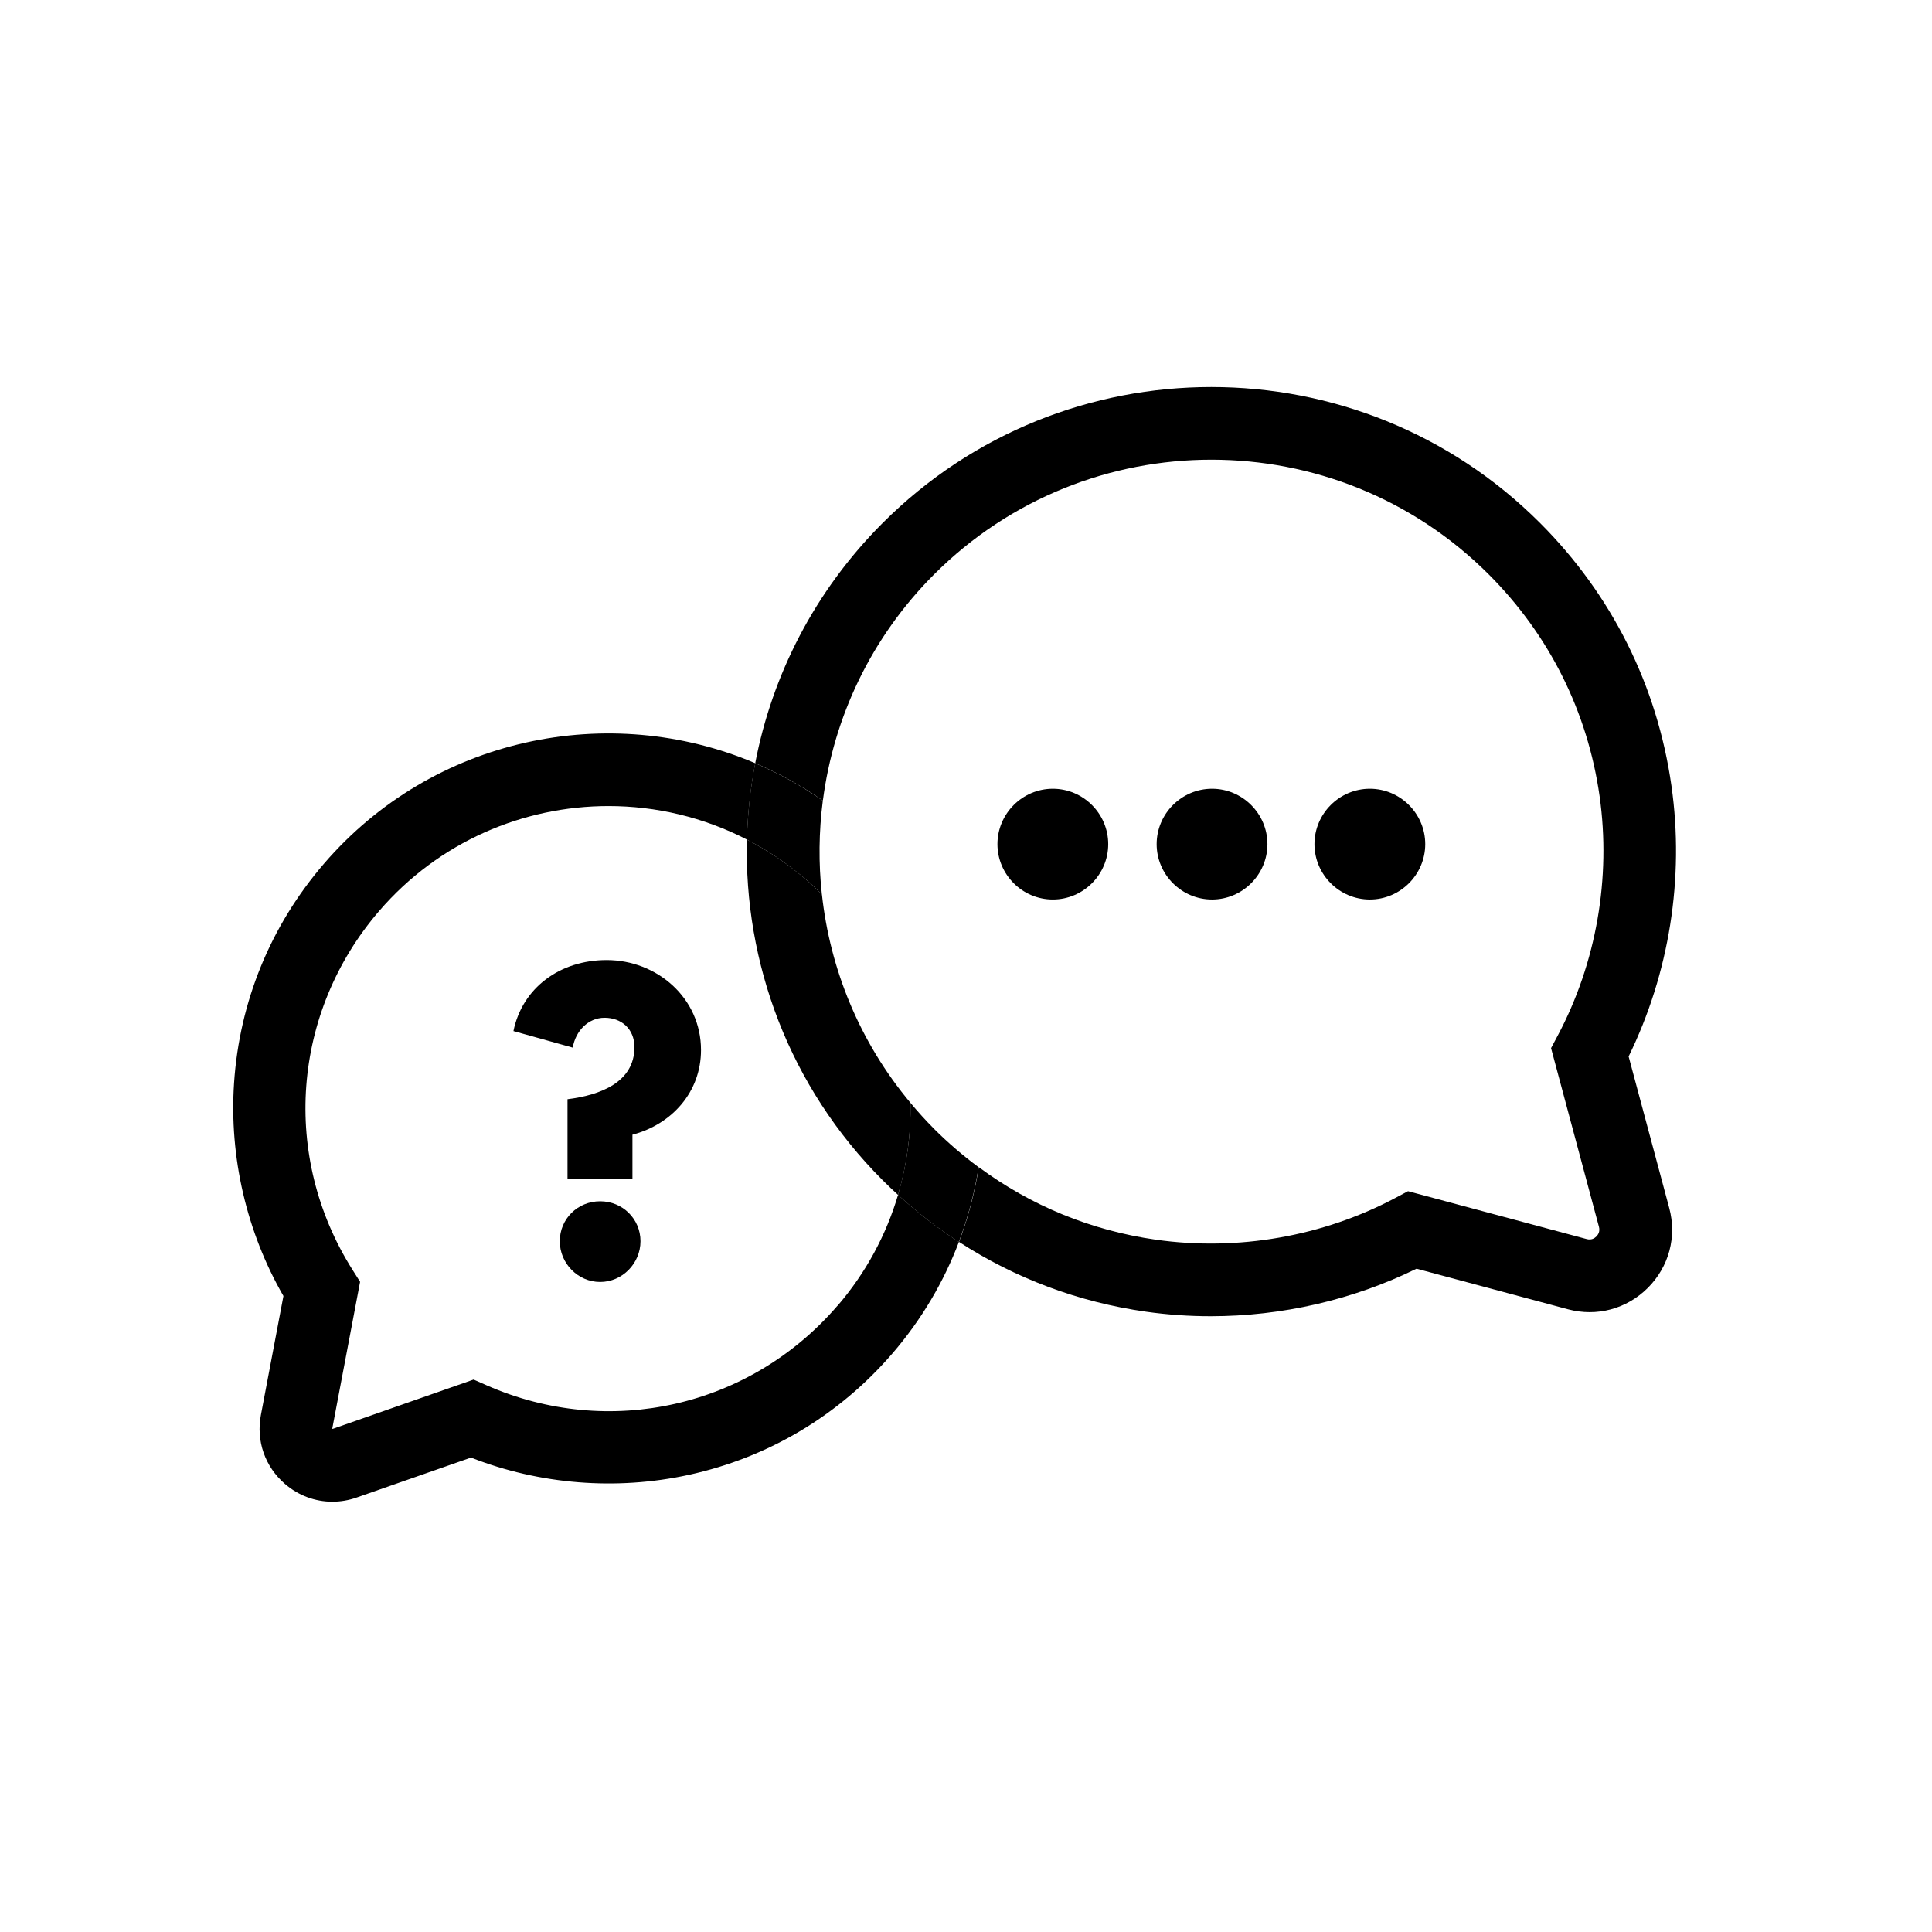 <?xml version="1.0" encoding="utf-8"?>
<svg xmlns="http://www.w3.org/2000/svg" id="Icons" viewBox="0 0 425.2 425.2">
  <defs>
    <style>.cls-1{fill:none;}</style>
  </defs>
  <g id="Familjeparkering">
    <g>
      <path class="cls-1" d="M164.39,184.78c-9.57-4.94-20.04-7.38-30.47-7.38-18.72,0-37.34,7.83-50.49,23.1-19.22,22.33-21.58,54.05-5.87,78.95l1.68,2.66-6.12,32.28s.04,.08,.07,.09l31.03-10.86,2.88,1.27c26.95,11.84,57.97,4.8,77.2-17.52,6.32-7.34,10.73-15.68,13.32-24.41-1.14-1.04-2.27-2.11-3.37-3.21-20.61-20.61-30.57-47.9-29.88-74.97Z"/>
      <path d="M184.31,287.37c-19.22,22.33-50.25,29.37-77.2,17.52l-2.88-1.27-31.03,10.86s-.07-.05-.07-.09l6.12-32.28-1.68-2.66c-15.71-24.89-13.35-56.62,5.87-78.95,13.15-15.27,31.76-23.1,50.49-23.1,10.43,0,20.9,2.44,30.47,7.38,.14-5.63,.75-11.26,1.82-16.81-32.18-13.67-70.89-5.79-94.9,22.09-11.77,13.67-18.62,30.38-19.81,48.33-1.08,16.27,2.77,32.78,10.87,46.84l-4.96,26.19c-1.08,5.71,.9,11.38,5.3,15.17,2.98,2.57,6.66,3.91,10.42,3.91,1.79,0,3.6-.3,5.36-.92l25.16-8.79c15.11,5.93,32,7.28,47.94,3.8,17.57-3.84,33.08-13.1,44.85-26.77,6.43-7.47,11.28-15.77,14.59-24.49-4.71-3.06-9.18-6.51-13.39-10.36-2.59,8.73-7.01,17.07-13.32,24.41Z"/>
      <path d="M358.41,232.55c8.97-18.29,12.33-39.31,9.45-59.58-3.13-22.07-13.13-42.08-28.93-57.88-39.88-39.88-104.78-39.88-144.66,0-14.98,14.98-24.34,33.49-28.06,52.88,5.16,2.19,10.15,4.93,14.89,8.23,2.37-18.22,10.52-35.83,24.49-49.8,16.82-16.82,38.92-25.23,61.02-25.23s44.19,8.41,61.02,25.23c13.33,13.33,21.77,30.21,24.41,48.81,2.55,18-.71,36.71-9.2,52.68l-1.48,2.78,10.54,39.33c.27,1.01-.16,1.72-.57,2.13s-1.11,.84-2.12,.57l-39.33-10.54-2.78,1.48c-15.97,8.49-34.68,11.75-52.68,9.2-14.3-2.03-27.58-7.5-39.01-15.97-.88,5.58-2.32,11.1-4.35,16.45,12.34,8.01,26.26,13.25,41.12,15.36,4.73,.67,9.5,1,14.27,1,15.66,0,31.29-3.58,45.31-10.46l33.32,8.93c6.35,1.7,12.92-.06,17.58-4.71,4.65-4.65,6.42-11.22,4.71-17.58l-8.93-33.32Z"/>
      <path d="M177.31,193.5c-4.04-3.48-8.38-6.37-12.92-8.71-.69,27.07,9.27,54.36,29.88,74.97,1.1,1.1,2.23,2.17,3.37,3.21,1.96-6.6,2.87-13.43,2.75-20.24-11.21-13.4-17.71-29.43-19.5-45.89-1.15-1.14-2.33-2.27-3.57-3.34Z"/>
      <path d="M177.31,193.5c1.25,1.07,2.43,2.2,3.57,3.34-.75-6.86-.67-13.79,.21-20.63-4.74-3.31-9.73-6.04-14.89-8.23-1.07,5.55-1.67,11.18-1.82,16.81,4.54,2.34,8.88,5.24,12.92,8.71Z"/>
      <path d="M205.58,248.44c-1.84-1.84-3.56-3.75-5.2-5.71,.13,6.8-.79,13.63-2.75,20.24,4.21,3.85,8.68,7.31,13.39,10.36,2.03-5.36,3.48-10.87,4.35-16.45-3.44-2.55-6.72-5.36-9.8-8.44Z"/>
      <path d="M124.89,241.92c7.19-.89,14.74-3.73,14.74-11.45,0-4.08-2.93-6.48-6.57-6.48s-6.39,2.93-7.01,6.57l-13.05-3.64c1.95-9.5,10.21-15.63,20.51-15.63,11.1,0,20.77,8.35,20.77,19.8,0,9.23-6.39,16.34-15.09,18.64v9.77h-14.29v-17.58Zm16.07,31.25c0,4.88-4,8.97-8.88,8.97s-8.88-4.08-8.88-8.97,3.91-8.79,8.88-8.79,8.88,3.91,8.88,8.79Z"/>
      <path d="M231.71,173.59c-6.7,0-12.19,5.49-12.19,12.19s5.49,12.19,12.19,12.19,12.19-5.49,12.19-12.19-5.49-12.19-12.19-12.19Z"/>
      <path d="M266.75,173.59c-6.7,0-12.19,5.49-12.19,12.19s5.49,12.19,12.19,12.19,12.19-5.49,12.19-12.19-5.49-12.19-12.19-12.19Z"/>
      <path d="M301.48,173.59c-6.7,0-12.19,5.49-12.19,12.19s5.49,12.19,12.19,12.19,12.19-5.49,12.19-12.19-5.49-12.19-12.19-12.19Z"/>
    </g>
  </g>
</svg>